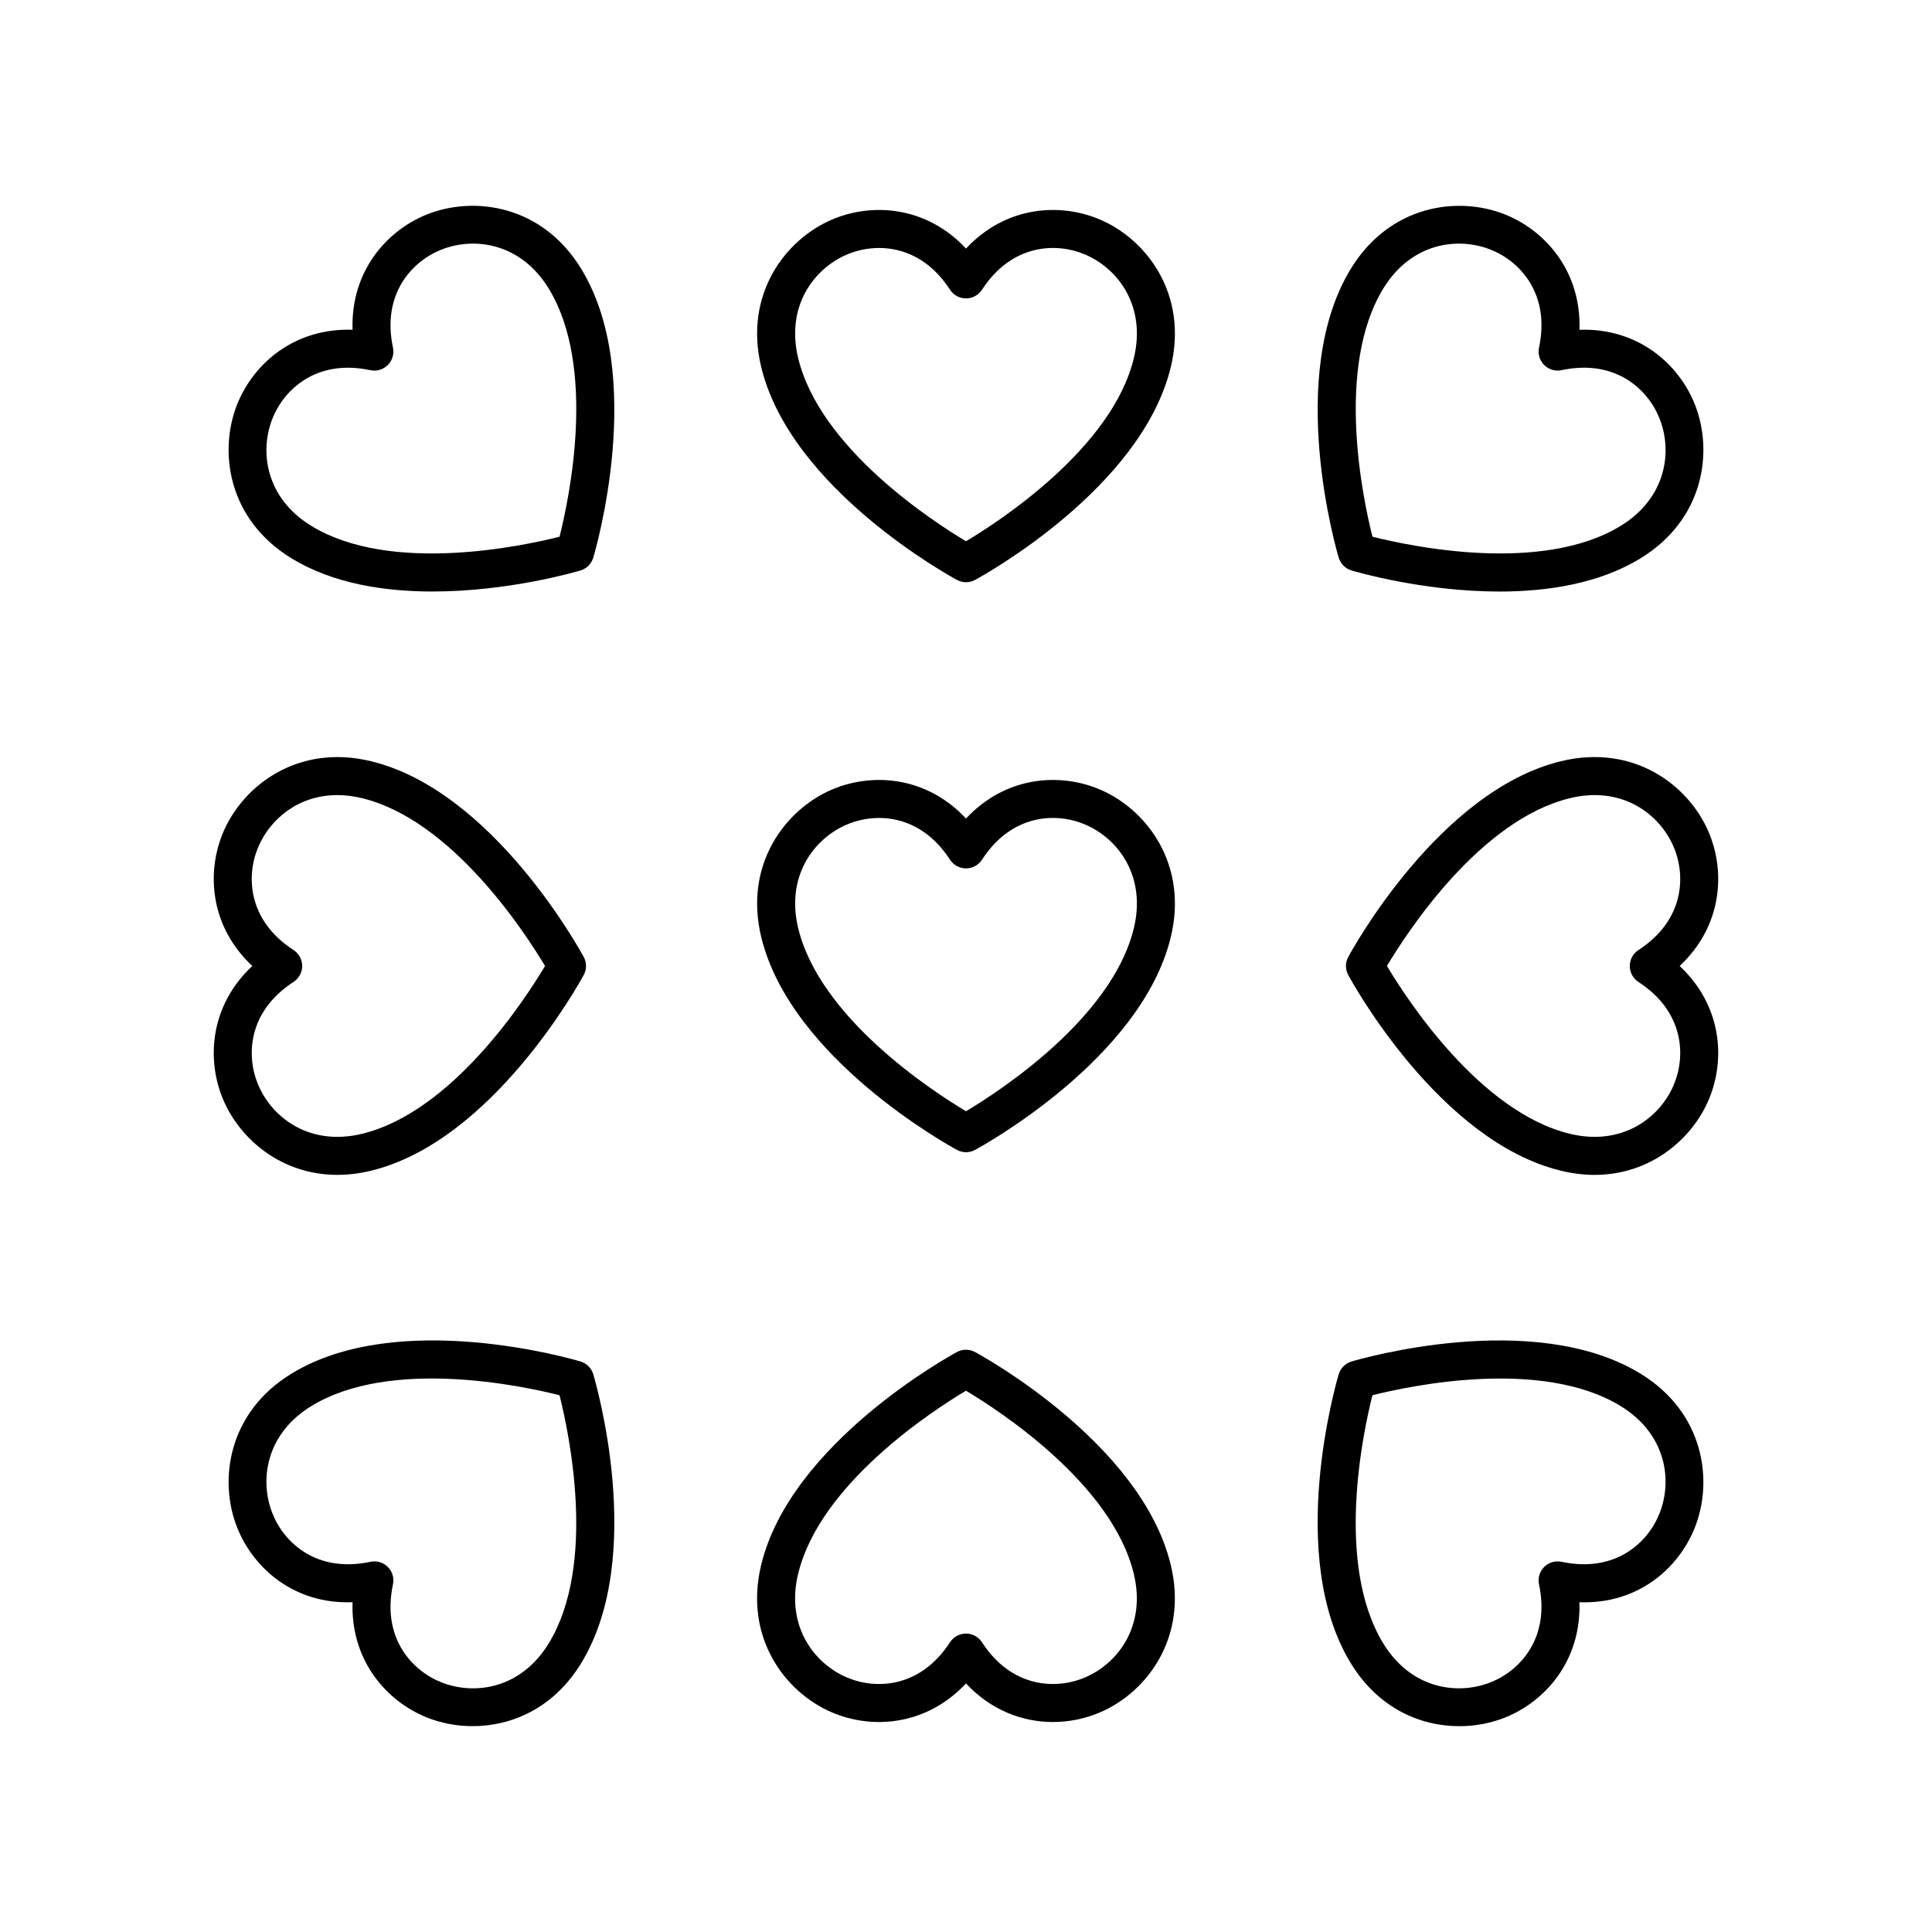 <?xml version="1.0" encoding="UTF-8"?>
<!-- The Best Svg Icon site in the world: iconSvg.co, Visit us! https://iconsvg.co -->
<svg fill="#000000" width="800px" height="800px" version="1.1" viewBox="144 144 512 512" xmlns="http://www.w3.org/2000/svg">
 <g>
  <path d="m237.43 231.39c-15.414-0.531-26.285 8.98-30.586 19.785-4.934 12.41-2.516 30.48 14.457 40.82 10.965 6.688 24.609 8.762 37.324 8.762 20.164 0 38.008-5.219 39.207-5.578 1.625-0.488 2.898-1.758 3.387-3.387 0.586-1.953 14.105-48.184-3.18-76.531-10.348-16.969-28.406-19.391-40.824-14.461-10.805 4.297-20.309 15.164-19.785 30.59zm10.711 4.734c-3.019-14.203 5.012-22.859 12.805-25.957 8.887-3.539 21.152-1.707 28.496 10.344 12.793 20.984 5.336 55.863 2.844 65.73-9.863 2.484-44.746 9.949-65.734-2.844-12.051-7.344-13.875-19.605-10.34-28.496 2.641-6.641 9.316-13.453 20.016-13.453 1.855 0 3.836 0.207 5.938 0.656 1.66 0.355 3.402-0.164 4.609-1.367 1.207-1.211 1.719-2.945 1.367-4.613z"/>
  <path d="m435.62 202.23c-10.676-4.606-25.086-3.641-35.617 7.637-10.527-11.277-24.934-12.242-35.617-7.637-12.266 5.285-23.332 19.773-18.645 39.09 7.828 32.27 50.074 55.398 51.867 56.367 0.746 0.402 1.57 0.605 2.394 0.605s1.645-0.203 2.394-0.605c1.793-0.969 44.043-24.098 51.867-56.367 4.688-19.316-6.379-33.805-18.645-39.09zm8.852 36.719c-5.789 23.883-35.73 43.273-44.469 48.492-8.742-5.219-38.672-24.609-44.469-48.492-3.324-13.719 4.051-23.68 12.84-27.465 2.523-1.086 5.481-1.77 8.602-1.77 6.41 0 13.488 2.883 18.801 11.07 0.93 1.434 2.519 2.297 4.227 2.297s3.297-0.867 4.227-2.293c7.902-12.176 19.699-12.625 27.406-9.305 8.785 3.785 16.16 13.746 12.836 27.465z"/>
  <path d="m502.16 295.18c1.199 0.359 19.047 5.586 39.215 5.586 12.715 0 26.355-2.082 37.32-8.766 16.973-10.344 19.391-28.406 14.461-40.816-4.297-10.809-15.141-20.316-30.586-19.789 0.527-15.418-8.98-26.289-19.789-30.586-12.398-4.926-30.473-2.519-40.824 14.461-17.281 28.348-3.766 74.578-3.18 76.531 0.488 1.621 1.758 2.891 3.383 3.379zm8.402-74.672c7.344-12.055 19.605-13.871 28.496-10.344 7.793 3.102 15.824 11.758 12.801 25.957-0.355 1.668 0.156 3.406 1.367 4.609 1.207 1.207 2.953 1.719 4.609 1.367 14.211-3.027 22.859 5.008 25.957 12.801 3.535 8.891 1.707 21.145-10.344 28.492-20.988 12.797-55.863 5.34-65.734 2.844-2.484-9.863-9.941-44.742 2.848-65.727z"/>
  <path d="m203.23 435.61c4.434 10.293 15.352 19.75 30.176 19.742 2.832 0 5.816-0.344 8.918-1.098 32.27-7.828 55.398-50.074 56.367-51.871 0.809-1.492 0.809-3.293 0-4.781-0.969-1.797-24.098-44.051-56.367-51.871-19.316-4.684-33.805 6.375-39.094 18.641-4.602 10.684-3.637 25.09 7.637 35.625-11.273 10.527-12.238 24.934-7.637 35.613zm18.555-31.387c1.434-0.93 2.297-2.519 2.297-4.227s-0.863-3.297-2.297-4.227c-12.176-7.906-12.621-19.703-9.301-27.41 3.152-7.312 10.582-13.648 20.895-13.648 2.078 0 4.269 0.254 6.566 0.812 23.887 5.789 43.277 35.738 48.492 44.477-5.207 8.738-24.559 38.66-48.492 44.469-13.73 3.32-23.676-4.055-27.465-12.848-3.312-7.699-2.867-19.5 9.305-27.398z"/>
  <path d="m397.61 448.74c0.746 0.402 1.57 0.605 2.394 0.605s1.645-0.203 2.394-0.605c1.793-0.969 44.043-24.098 51.867-56.367 4.688-19.316-6.375-33.801-18.641-39.09-10.68-4.602-25.09-3.644-35.621 7.633-10.527-11.273-24.934-12.23-35.617-7.637-12.262 5.285-23.328 19.773-18.641 39.09 7.824 32.273 50.07 55.402 51.863 56.371zm-29.238-86.203c2.523-1.086 5.484-1.77 8.605-1.77 6.406 0 13.484 2.883 18.801 11.074 0.93 1.426 2.519 2.293 4.227 2.293s3.297-0.867 4.227-2.293c7.902-12.188 19.711-12.621 27.406-9.305 8.789 3.789 16.164 13.746 12.836 27.465-5.789 23.883-35.73 43.273-44.469 48.492-8.742-5.219-38.672-24.609-44.469-48.492-3.328-13.719 4.051-23.68 12.836-27.465z"/>
  <path d="m596.76 364.38c-5.285-12.262-19.77-23.344-39.094-18.648-32.27 7.828-55.398 50.074-56.367 51.871-0.809 1.492-0.809 3.293 0 4.781 0.969 1.797 24.098 44.051 56.367 51.871 3.106 0.754 6.082 1.102 8.922 1.102 14.812-0.004 25.734-9.453 30.168-19.742 4.606-10.68 3.644-25.086-7.633-35.617 11.277-10.531 12.238-24.938 7.637-35.617zm-18.555 31.391c-1.434 0.93-2.297 2.519-2.297 4.227s0.863 3.297 2.297 4.227c12.176 7.906 12.621 19.703 9.301 27.41-3.789 8.781-13.75 16.141-27.461 12.836-23.887-5.789-43.277-35.738-48.492-44.477 5.207-8.738 24.559-38.66 48.492-44.469 13.719-3.332 23.672 4.055 27.465 12.848 3.316 7.699 2.871 19.496-9.305 27.398z"/>
  <path d="m237.43 568.6c-0.527 15.418 8.98 26.289 19.789 30.586 3.641 1.445 7.766 2.262 12.043 2.262 10.301 0 21.469-4.727 28.781-16.723 17.281-28.348 3.766-74.578 3.18-76.531-0.484-1.629-1.758-2.898-3.383-3.387-1.957-0.586-48.176-14.105-76.535 3.184-16.973 10.344-19.391 28.406-14.461 40.816 4.301 10.816 15.141 20.398 30.586 19.793zm-10.883-52.004c20.988-12.793 55.867-5.34 65.734-2.844 2.488 9.871 9.945 44.746-2.844 65.73-7.344 12.055-19.605 13.871-28.496 10.344-7.793-3.102-15.824-11.758-12.801-25.957 0.355-1.668-0.156-3.406-1.367-4.609-0.953-0.953-2.242-1.477-3.562-1.477-0.348 0-0.699 0.035-1.047 0.109-14.203 3.031-22.859-5.008-25.957-12.801-3.535-8.895-1.707-21.148 10.34-28.496z"/>
  <path d="m435.61 597.76c12.266-5.285 23.332-19.773 18.645-39.09-7.828-32.27-50.074-55.398-51.867-56.367-1.496-0.809-3.293-0.809-4.789 0-1.793 0.969-44.043 24.098-51.867 56.367-4.688 19.316 6.375 33.805 18.641 39.09 10.684 4.613 25.09 3.641 35.625-7.633 6.754 7.234 15.102 10.223 23.039 10.223 4.434 0 8.746-0.934 12.574-2.59zm-31.387-18.551c-0.93-1.434-2.519-2.297-4.227-2.297s-3.297 0.867-4.227 2.293c-7.902 12.176-19.703 12.625-27.406 9.305-8.789-3.785-16.164-13.746-12.84-27.465 5.789-23.883 35.73-43.273 44.469-48.492 8.742 5.219 38.672 24.609 44.469 48.492 3.324 13.719-4.051 23.68-12.84 27.465-7.695 3.316-19.5 2.871-27.398-9.301z"/>
  <path d="m593.15 548.82c4.934-12.41 2.516-30.48-14.457-40.82-28.355-17.293-74.582-3.773-76.535-3.184-1.625 0.488-2.898 1.758-3.387 3.387-0.586 1.953-14.105 48.184 3.18 76.531 7.312 11.996 18.48 16.723 28.781 16.723 4.273 0 8.402-0.816 12.043-2.262 10.809-4.297 20.312-15.164 19.789-30.586 15.527 0.562 26.285-8.98 30.586-19.789zm-39.93 10.438c-1.207 1.207-1.719 2.941-1.367 4.609 3.019 14.203-5.012 22.859-12.805 25.957-8.895 3.527-21.152 1.707-28.496-10.344-12.793-20.984-5.336-55.863-2.844-65.73 9.871-2.481 44.754-9.938 65.734 2.844 12.051 7.344 13.875 19.605 10.34 28.496-3.102 7.793-11.75 15.824-25.957 12.797-1.648-0.344-3.398 0.168-4.606 1.371z"/>
 </g>
</svg>